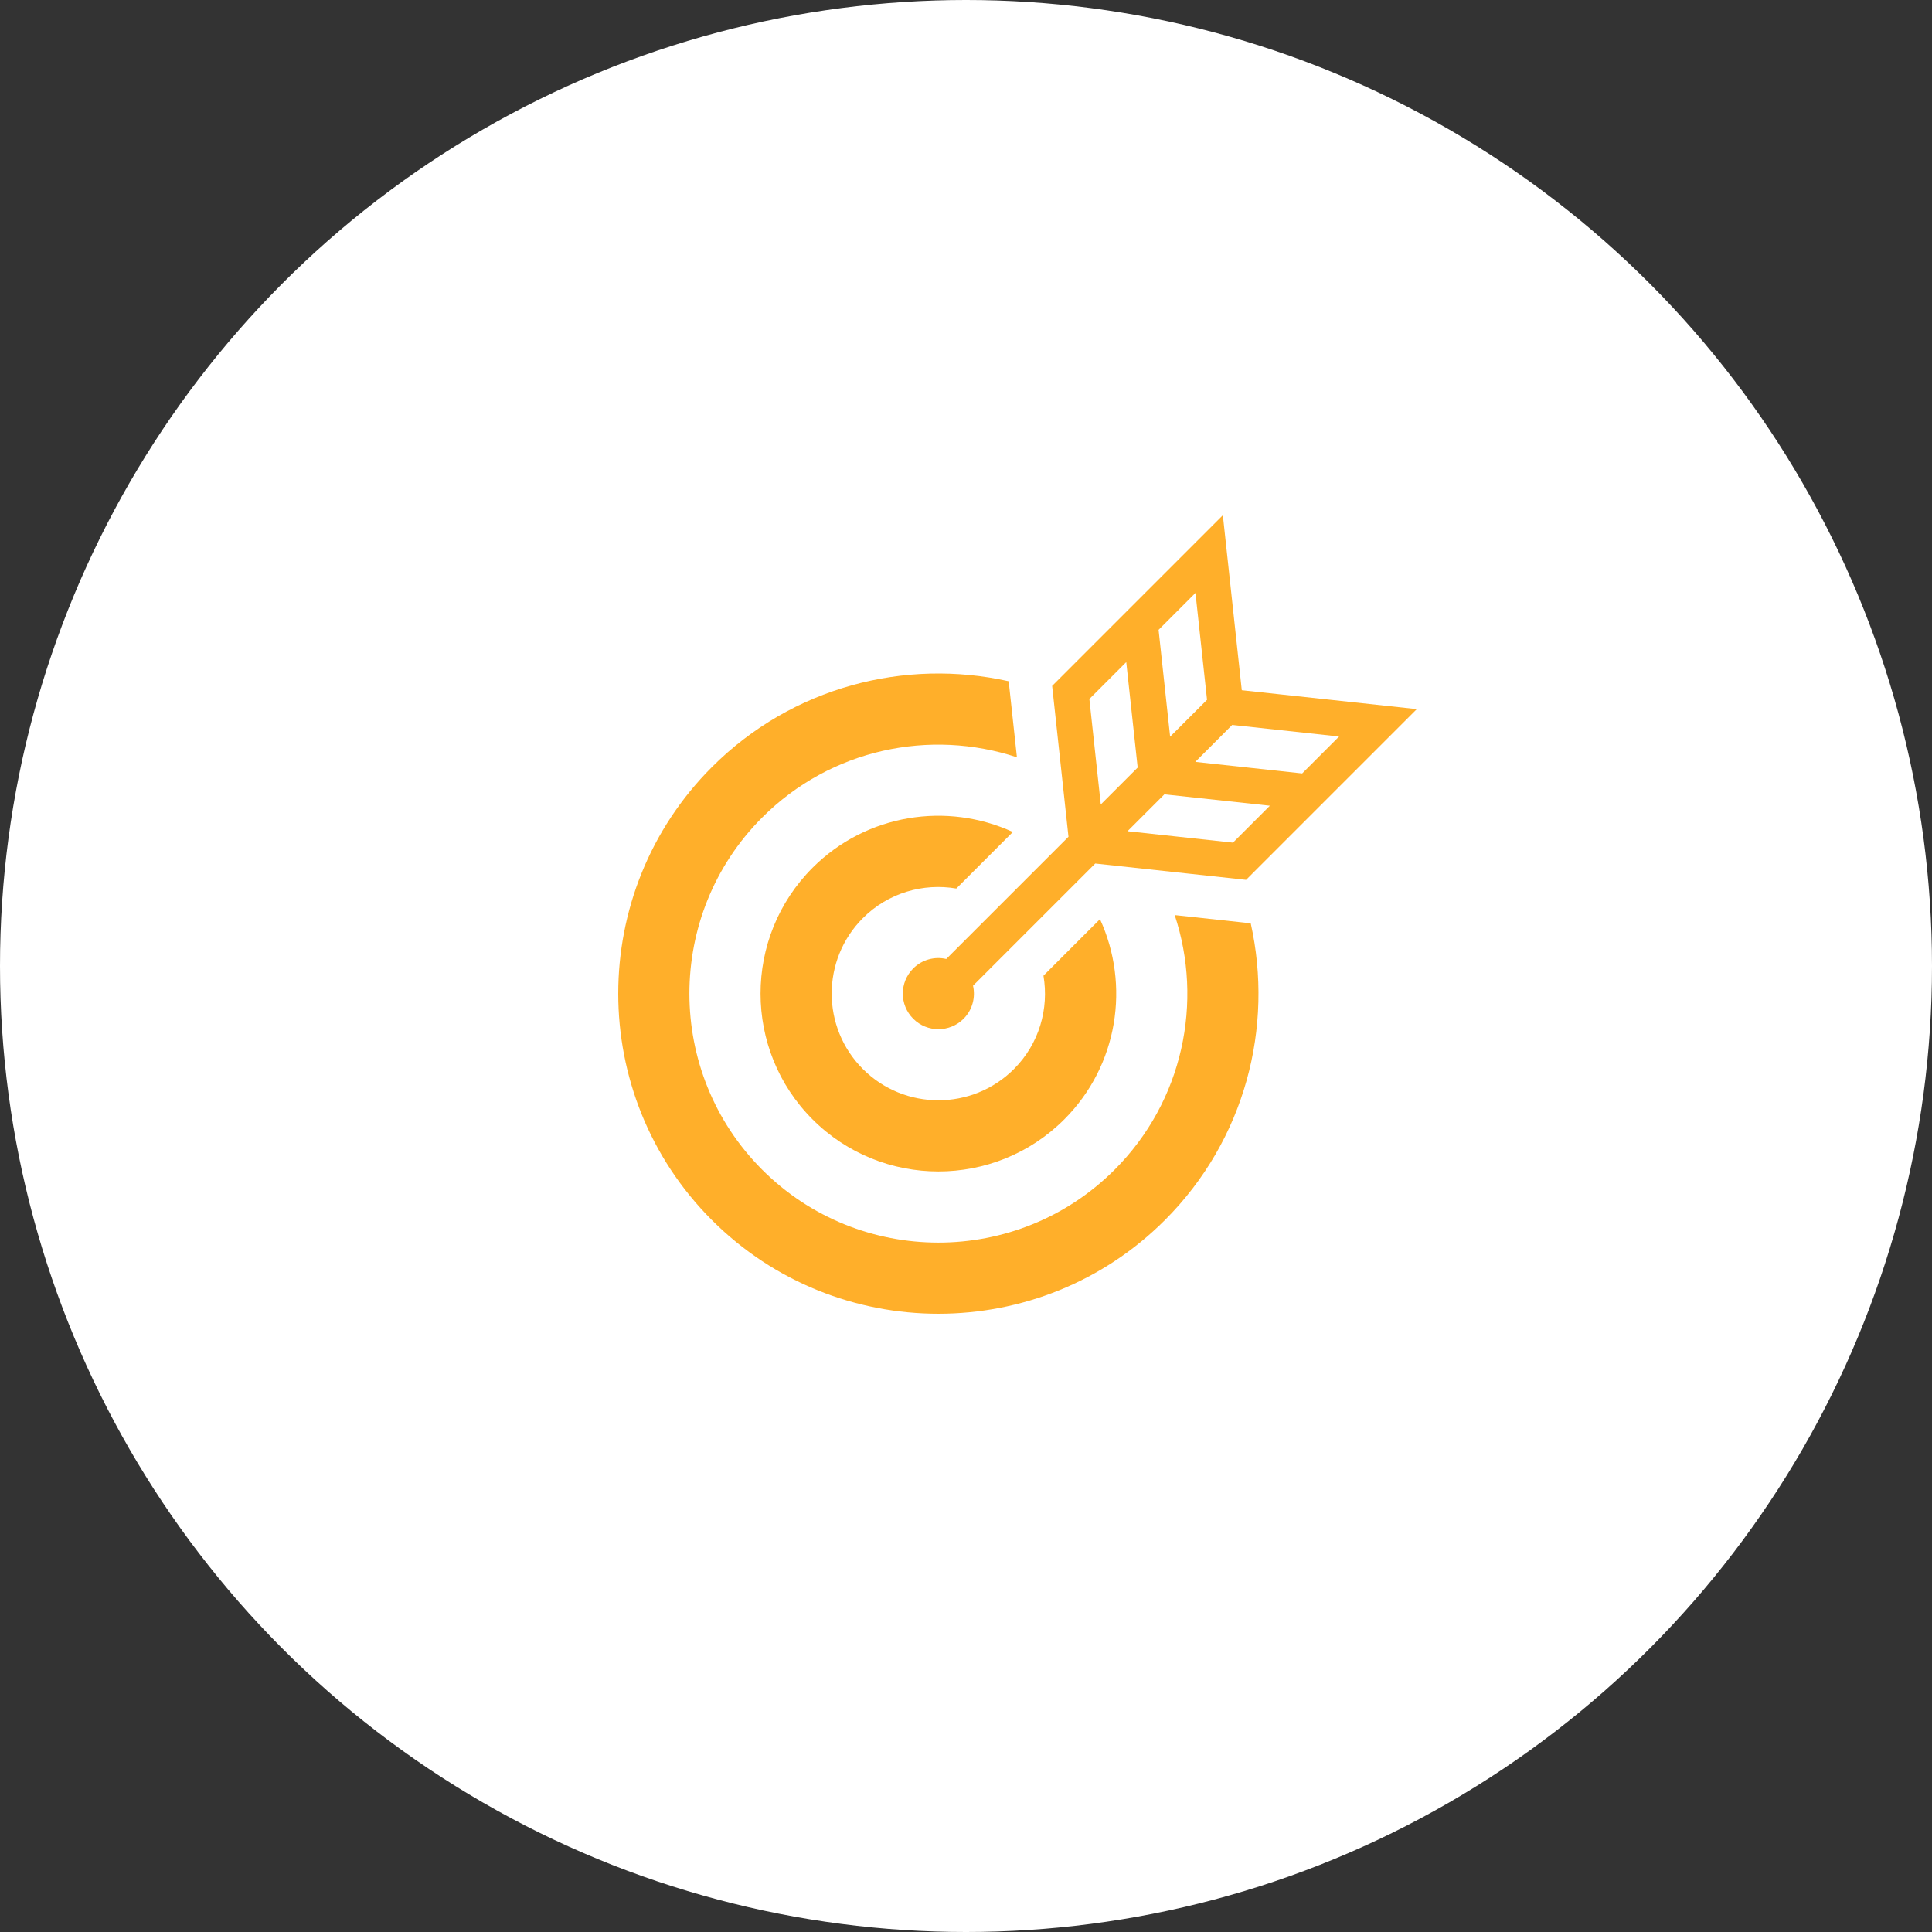 <?xml version="1.0" encoding="UTF-8"?> <svg xmlns="http://www.w3.org/2000/svg" width="75" height="75" viewBox="0 0 75 75" fill="none"><rect x="0" y="0" width="75" height="75" fill="#333333" stroke="none"/> <circle cx="37.5" cy="37.5" r="37.5" fill="white"></circle> <path d="M37.124 34.493L39.318 32.298C36.767 31.126 33.643 31.587 31.544 33.686C28.851 36.38 28.851 40.762 31.544 43.455C34.237 46.149 38.62 46.149 41.314 43.455C43.413 41.356 43.873 38.233 42.701 35.681L40.507 37.876C40.725 39.155 40.345 40.516 39.36 41.501C37.743 43.117 35.114 43.117 33.498 41.501C31.882 39.885 31.882 37.256 33.498 35.64C34.483 34.654 35.845 34.275 37.124 34.493Z" fill="#FFAF2A"></path> <path d="M45.602 35.524C46.714 38.885 45.937 42.74 43.267 45.41C39.497 49.18 33.361 49.18 29.59 45.41C25.82 41.639 25.82 35.503 29.59 31.733C32.261 29.062 36.115 28.286 39.477 29.398L39.157 26.446C35.139 25.549 30.758 26.657 27.636 29.778C22.788 34.627 22.788 42.516 27.636 47.364C32.484 52.212 40.373 52.212 45.221 47.364C48.342 44.242 49.451 39.862 48.553 35.843L45.602 35.524Z" fill="#FFAF2A"></path> <path d="M41.478 32.483L36.734 37.227C36.287 37.125 35.8 37.246 35.452 37.594C34.912 38.133 34.912 39.008 35.452 39.548C35.991 40.087 36.866 40.087 37.406 39.548C37.754 39.199 37.874 38.712 37.773 38.265L42.517 33.522L48.373 34.156L48.606 33.922L55 27.528L48.206 26.794L47.471 20L40.844 26.627L40.88 26.956L41.478 32.483ZM47.864 32.711L43.77 32.268L45.195 30.843L45.186 30.834L49.297 31.278L47.864 32.711ZM47.834 28.142L51.983 28.591L50.55 30.025L46.401 29.576L47.834 28.142ZM46.408 23.017L46.857 27.166L45.424 28.598L44.976 24.45L46.408 23.017ZM43.721 25.703L44.166 29.814L44.157 29.804L42.732 31.229L42.289 27.135L43.721 25.703Z" fill="#FFAF2A"></path> </svg> 